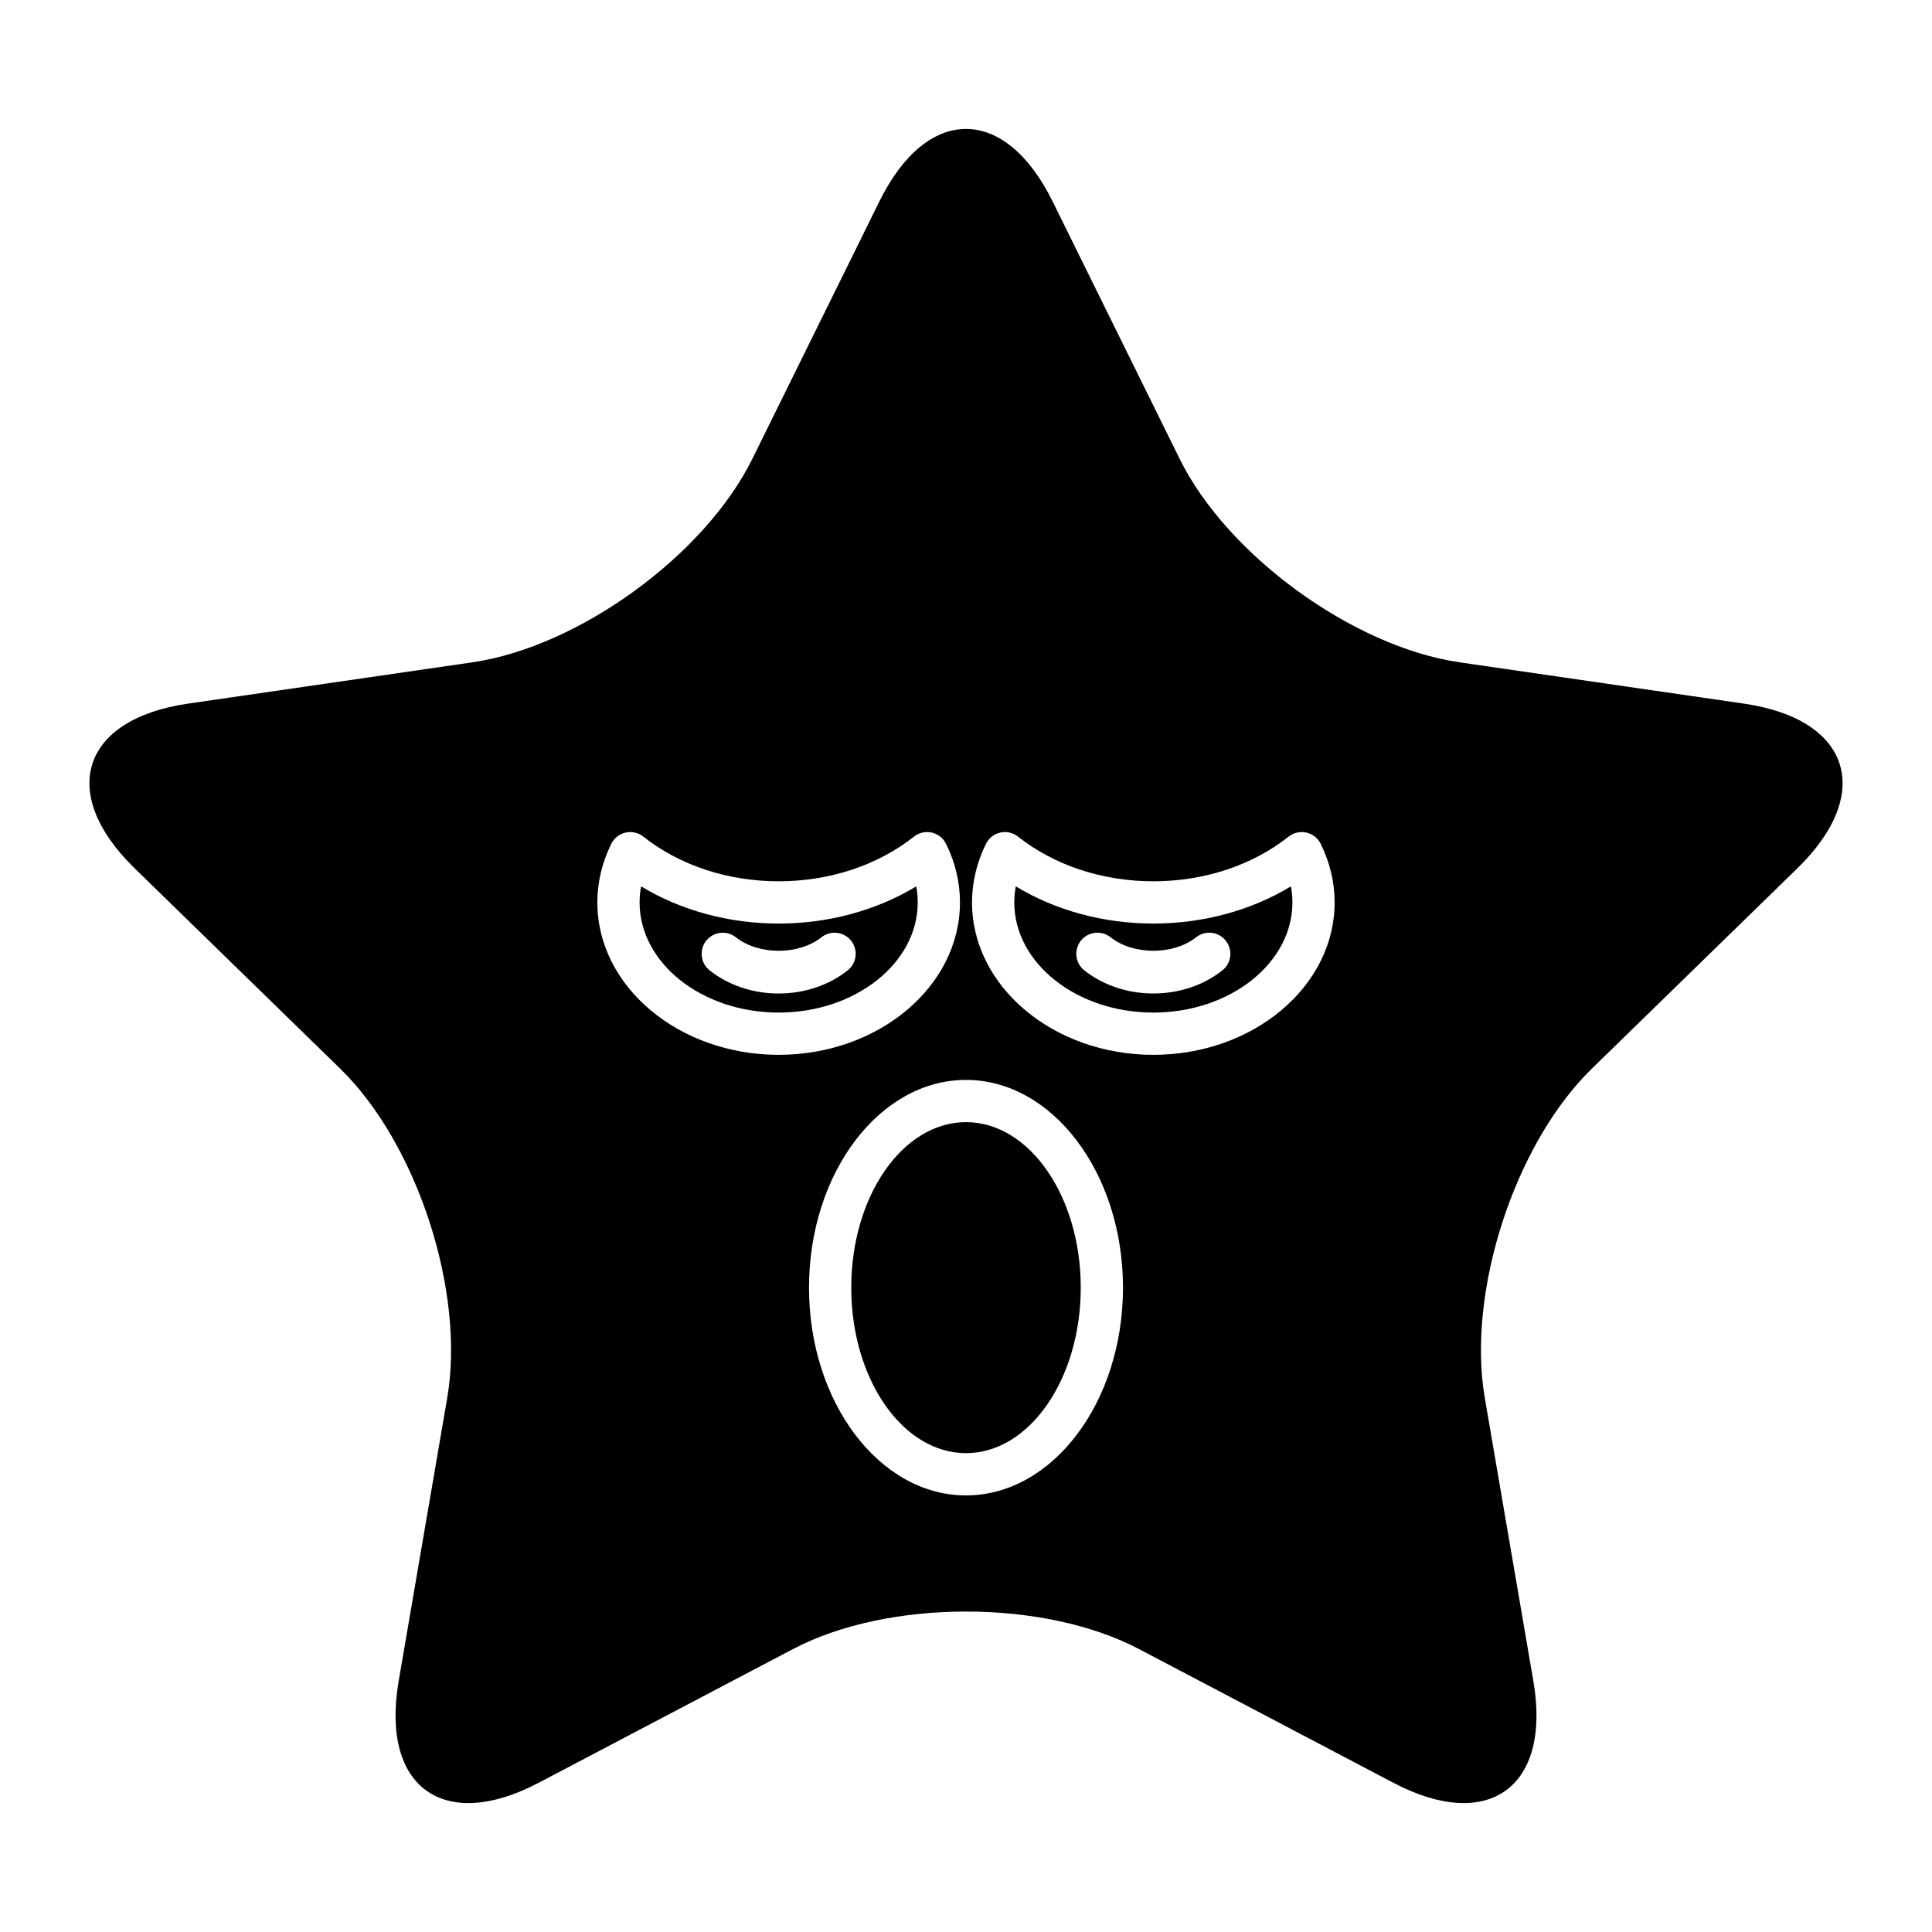 <?xml version="1.0" encoding="UTF-8"?>
<!-- Uploaded to: SVG Repo, www.svgrepo.com, Generator: SVG Repo Mixer Tools -->
<svg fill="#000000" width="800px" height="800px" version="1.1" viewBox="144 144 512 512" xmlns="http://www.w3.org/2000/svg">
 <g>
  <path d="m430.41 485.24c0 24.223-13.617 43.859-30.41 43.859s-30.41-19.637-30.41-43.859c0-24.223 13.617-43.859 30.41-43.859s30.41 19.637 30.41 43.859"/>
  <path d="m449.65 388.75c-13.215 0-25.891-3.461-36.457-9.852-0.262 1.406-0.398 2.828-0.398 4.254 0 16.094 16.531 29.191 36.855 29.191 20.32 0 36.852-13.098 36.852-29.191 0-1.43-0.133-2.848-0.398-4.254-10.562 6.391-23.242 9.852-36.453 9.852zm18.285 12.414c-4.992 3.949-11.484 6.121-18.285 6.121-6.805 0-13.305-2.176-18.293-6.125-2.422-1.918-2.832-5.438-0.914-7.863 1.918-2.414 5.445-2.832 7.867-0.91 6.031 4.777 16.629 4.777 22.68-0.004 2.434-1.922 5.949-1.504 7.859 0.918 1.922 2.43 1.512 5.949-0.914 7.863z"/>
  <path d="m606.18 330.47-75.359-10.949c-28.195-4.098-61.582-28.355-74.195-53.906l-33.699-68.285c-12.609-25.551-33.246-25.551-45.855 0l-33.699 68.285c-12.609 25.551-45.996 49.809-74.195 53.906l-75.359 10.949c-28.195 4.098-34.574 23.723-14.168 43.609l54.531 53.152c20.402 19.887 33.156 59.137 28.34 87.219l-12.871 75.055c-4.816 28.082 11.875 40.211 37.098 26.953l67.402-35.438c25.219-13.258 66.488-13.258 91.707 0l67.402 35.438c25.219 13.258 41.914 1.129 37.098-26.953l-12.871-75.055c-4.816-28.082 7.938-67.332 28.34-87.219l54.531-53.152c20.398-19.887 14.02-39.512-14.176-43.609zm-255.83 93.07c-26.492 0-48.047-18.117-48.047-40.387 0-5.348 1.246-10.574 3.695-15.531 0.75-1.516 2.144-2.609 3.793-2.981 1.633-0.379 3.371 0.023 4.695 1.07 9.652 7.633 22.387 11.84 35.863 11.84 13.477 0 26.211-4.207 35.867-11.844 1.324-1.047 3.051-1.438 4.703-1.07 1.652 0.371 3.047 1.469 3.789 2.984 2.453 4.969 3.695 10.191 3.695 15.527-0.004 22.273-21.559 40.391-48.055 40.391zm49.648 116.76c-22.938 0-41.602-24.699-41.602-55.055 0-30.355 18.664-55.055 41.602-55.055 22.941 0 41.605 24.699 41.605 55.055 0 30.359-18.664 55.055-41.605 55.055zm49.648-116.76c-26.496 0-48.051-18.117-48.051-40.387 0-5.344 1.246-10.566 3.699-15.531 0.75-1.516 2.144-2.609 3.793-2.981 1.633-0.379 3.375 0.023 4.695 1.07 9.652 7.633 22.387 11.84 35.863 11.84 13.477 0 26.207-4.207 35.859-11.844 1.328-1.047 3.062-1.438 4.695-1.07 1.652 0.367 3.043 1.465 3.793 2.981 2.453 4.957 3.695 10.184 3.695 15.535 0.004 22.27-21.551 40.387-48.043 40.387z"/>
  <path d="m350.35 388.75c-13.215 0-25.891-3.461-36.453-9.852-0.27 1.406-0.398 2.824-0.398 4.254 0 16.094 16.531 29.191 36.852 29.191 20.324 0 36.855-13.098 36.855-29.191 0-1.426-0.137-2.848-0.398-4.254-10.562 6.391-23.246 9.852-36.457 9.852zm18.289 12.414c-4.984 3.949-11.484 6.125-18.289 6.125-6.805 0-13.301-2.176-18.285-6.125-2.422-1.918-2.832-5.438-0.914-7.863 1.918-2.414 5.445-2.832 7.867-0.91 6.035 4.777 16.637 4.773 22.672 0 2.426-1.93 5.949-1.512 7.867 0.91 1.914 2.422 1.504 5.945-0.918 7.863z"/>
 </g>
</svg>